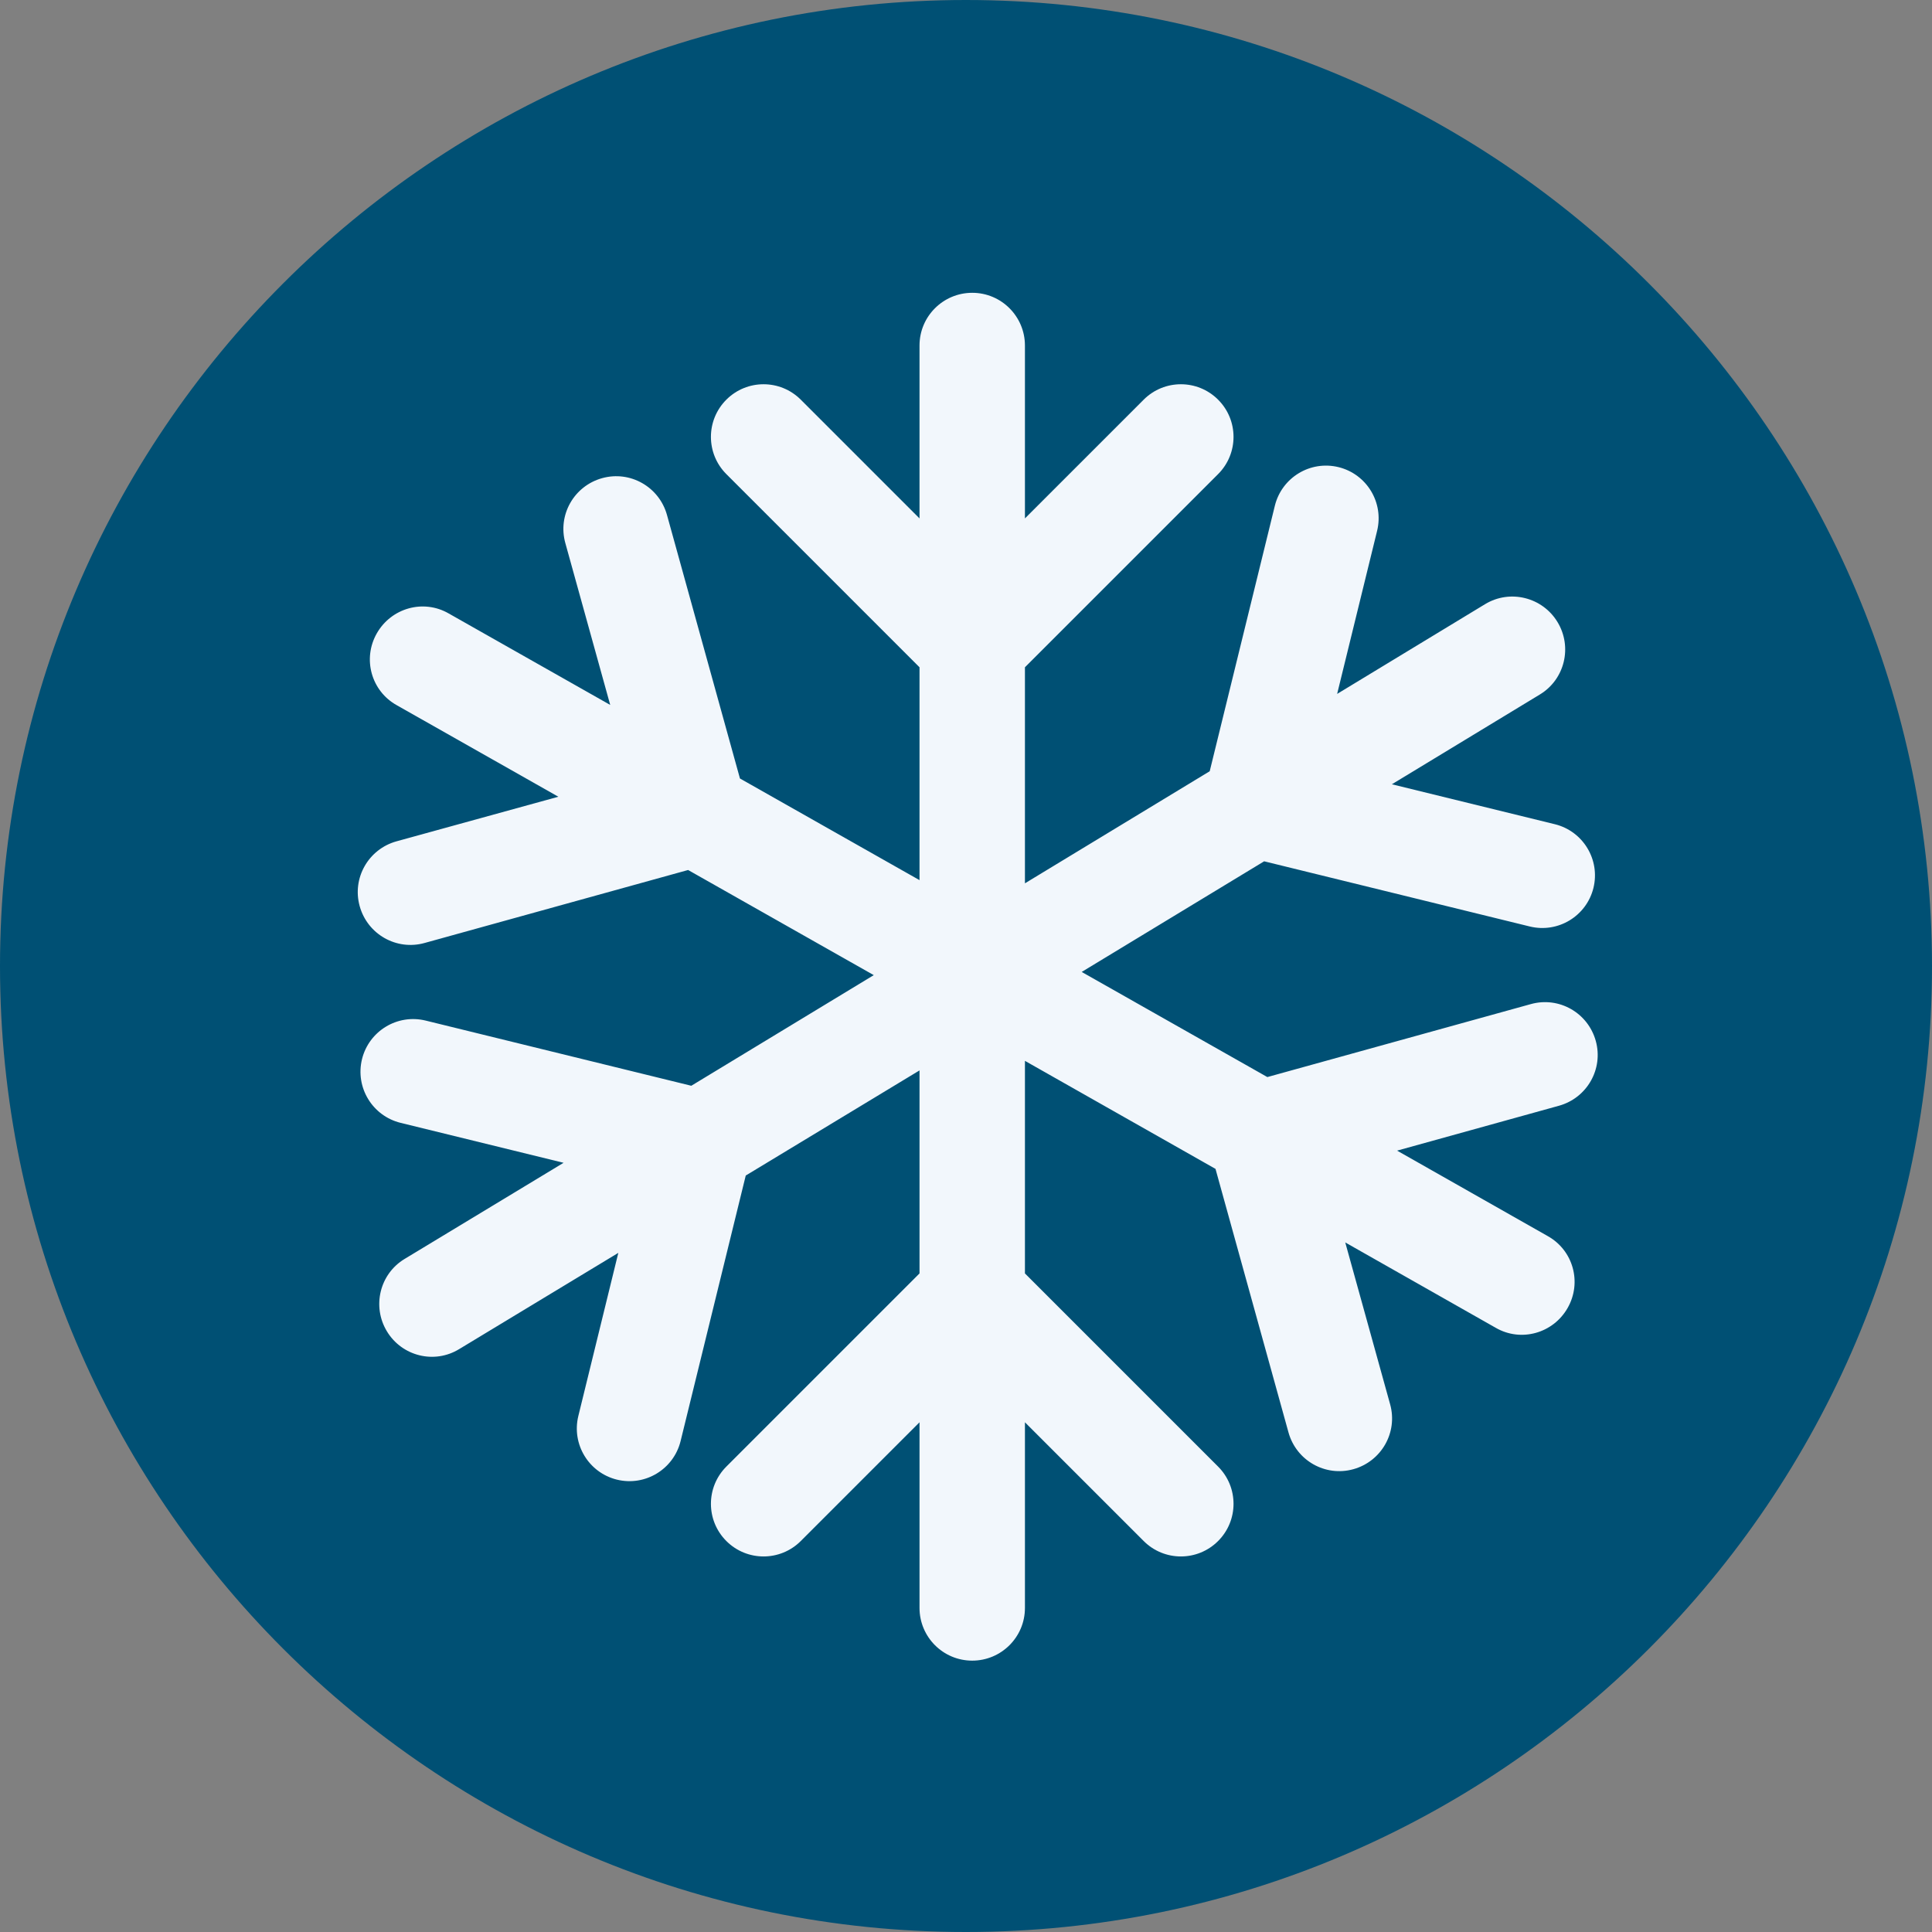 <?xml version="1.0" encoding="UTF-8"?>
<svg id="Layer_1" data-name="Layer 1" xmlns="http://www.w3.org/2000/svg" viewBox="0 0 66.71 66.71">
  <rect x="0" y="0" width="66.71" height="66.71" fill="#808080" stroke="none"/>
  <defs>
    <style>
      .cls-1 {
        fill: #f2f7fc;
      }

      .cls-2 {
        fill: #005074;
      }
    </style>
  </defs>
  <path class="cls-2" d="M33.35,66.71C14.96,66.71,0,51.75,0,33.36S14.96,0,33.35,0s33.36,14.96,33.36,33.36-14.96,33.35-33.36,33.35Z"/>
  <path class="cls-1" d="M55.1,35.94h0c-.27-.97-1.27-1.54-2.24-1.27l-9.1,2.52-6.41-3.63,6.3-3.82,9.17,2.25c.98,.24,1.96-.36,2.2-1.33h0c.24-.98-.36-1.96-1.33-2.2l-5.63-1.38,5.11-3.1c.86-.52,1.13-1.64,.61-2.5h0c-.52-.86-1.64-1.14-2.5-.62l-5.11,3.1,1.38-5.63c.24-.98-.36-1.96-1.33-2.2h0c-.98-.24-1.96,.36-2.2,1.33l-2.25,9.17-6.38,3.87v-7.46l6.67-6.67c.71-.71,.71-1.86,0-2.57h0c-.71-.71-1.86-.71-2.57,0l-4.1,4.1v-5.97c0-1-.81-1.82-1.82-1.82h0c-1,0-1.82,.81-1.82,1.82v5.97l-4.1-4.1c-.71-.71-1.86-.71-2.57,0h0c-.71,.71-.71,1.86,0,2.57l6.67,6.67v7.35l-6.2-3.51-2.52-9.1c-.27-.97-1.27-1.54-2.24-1.27h0c-.97,.27-1.54,1.27-1.27,2.24l1.55,5.59-5.58-3.16c-.87-.5-1.98-.19-2.48,.69h0c-.5,.88-.19,1.99,.69,2.48l5.58,3.16-5.59,1.54c-.97,.27-1.54,1.27-1.27,2.24h0c.27,.97,1.27,1.54,2.24,1.27l9.1-2.52,6.41,3.63-6.3,3.82-9.17-2.25c-.98-.24-1.96,.36-2.2,1.33h0c-.24,.98,.36,1.96,1.33,2.2l5.63,1.38-5.49,3.32c-.86,.52-1.13,1.64-.61,2.5h0c.52,.86,1.64,1.14,2.5,.61l5.49-3.32-1.38,5.63c-.24,.98,.36,1.96,1.33,2.2h0c.98,.24,1.96-.36,2.2-1.33l2.25-9.17,6-3.63v7.01l-6.67,6.67c-.71,.71-.71,1.86,0,2.57h0c.71,.71,1.86,.71,2.57,0l4.1-4.1v6.41c0,1,.81,1.82,1.82,1.82h0c1,0,1.82-.81,1.82-1.82v-6.41l4.1,4.1c.71,.71,1.86,.71,2.57,0h0c.71-.71,.71-1.86,0-2.57l-6.67-6.67v-7.34l6.58,3.73,2.52,9.1c.27,.97,1.27,1.54,2.24,1.27h0c.97-.27,1.54-1.27,1.27-2.24l-1.55-5.59,5.2,2.95c.87,.5,1.98,.19,2.48-.69h0c.5-.88,.19-1.99-.69-2.48l-5.2-2.95,5.59-1.55c.97-.27,1.54-1.27,1.27-2.24Z"/>
</svg>